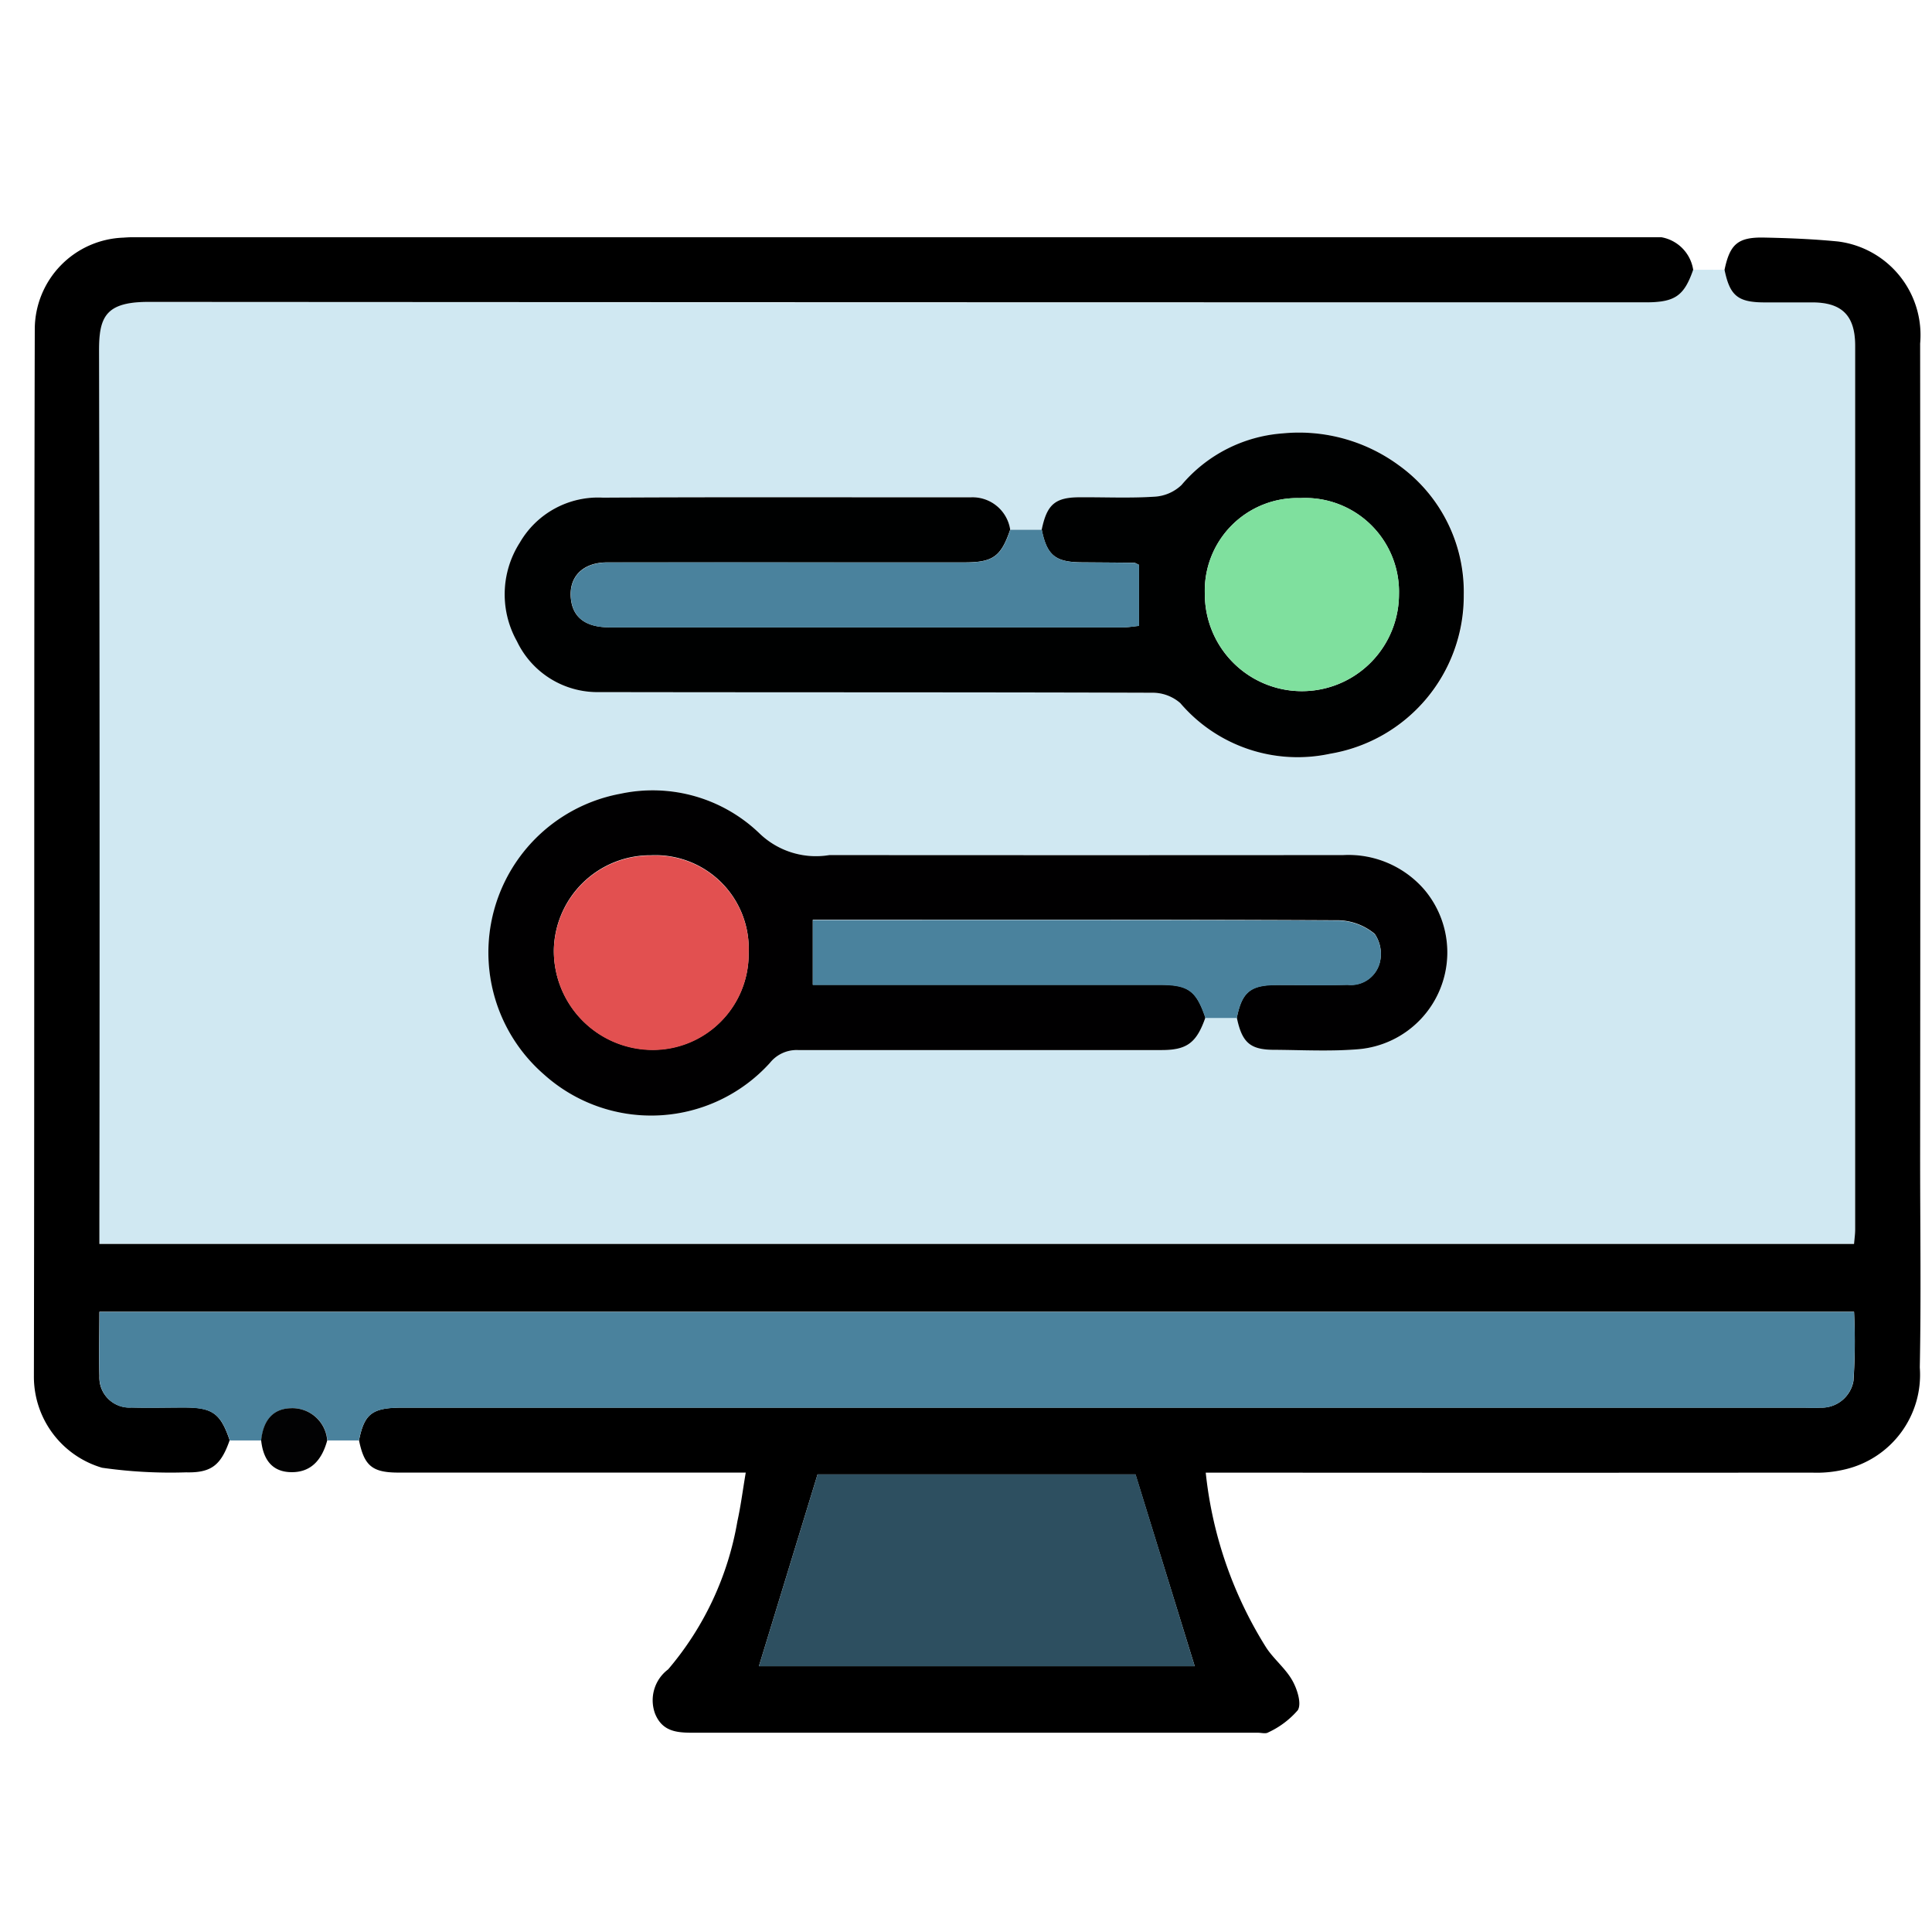 <svg xmlns="http://www.w3.org/2000/svg" xmlns:xlink="http://www.w3.org/1999/xlink" width="57" height="57" viewBox="0 0 57 57"><defs><clipPath id="clip-path"><rect id="Rectangle_58093" data-name="Rectangle 58093" width="55.663" height="44.136" fill="none"></rect></clipPath></defs><g id="Group_144738" data-name="Group 144738" transform="translate(-293 -2277)"><rect id="Rectangle_57836" data-name="Rectangle 57836" width="57" height="57" transform="translate(293 2277)" fill="#fff" opacity="0"></rect><g id="Group_144740" data-name="Group 144740" transform="translate(294 2284)"><g id="Group_144739" data-name="Group 144739" clip-path="url(#clip-path)"><path id="Path_90840" data-name="Path 90840" d="M59.015,5.989h.924c.157.76.391.955,1.162.961.48,0,.959,0,1.439,0,.869,0,1.254.394,1.254,1.279q0,13.034,0,26.068c0,.151-.023.3-.033.431H11.989V34.1q0-12.854-.01-25.708c0-1,.177-1.457,1.456-1.456q22.088.031,44.176.013c.864,0,1.135-.186,1.4-.961M38.866,13.656A1.123,1.123,0,0,0,37.7,12.7c-3.615,0-7.23-.012-10.845.009A2.669,2.669,0,0,0,24.4,14.041a2.83,2.83,0,0,0-.079,2.909,2.632,2.632,0,0,0,2.448,1.5c5.433.01,10.866,0,16.3.019a1.244,1.244,0,0,1,.824.306,4.552,4.552,0,0,0,4.423,1.493,4.723,4.723,0,0,0,3.94-4.687,4.6,4.6,0,0,0-1.92-3.825,4.976,4.976,0,0,0-3.418-.939,4.317,4.317,0,0,0-2.988,1.523,1.258,1.258,0,0,1-.805.346c-.736.047-1.477.012-2.216.017-.718.005-.956.214-1.109.95h-.93m5.756,14.4h.93c.153.736.391.946,1.109.95.819,0,1.642.05,2.456-.016a2.867,2.867,0,0,0,1.975-4.7,2.959,2.959,0,0,0-2.4-1.03q-7.58-.008-15.161,0a2.4,2.4,0,0,1-2.055-.631,4.542,4.542,0,0,0-4.1-1.18,4.765,4.765,0,0,0-2.265,8.286,4.728,4.728,0,0,0,6.664-.343,1.011,1.011,0,0,1,.831-.379q5.363.008,10.726,0c.747,0,1.029-.213,1.289-.951" transform="translate(-10.061 -5.03)" fill="#d0e8f2"></path><path id="Path_90841" data-name="Path 90841" d="M48.954.959c-.269.775-.54.961-1.4.961q-22.088,0-44.176-.013c-1.278,0-1.458.457-1.456,1.456q.027,12.854.01,25.708V29.7H53.7c.01-.129.033-.28.033-.432q0-13.034,0-26.068c0-.884-.385-1.274-1.254-1.278-.479,0-.959,0-1.438,0-.771-.005-1.006-.2-1.162-.961.158-.757.393-.967,1.164-.952.73.015,1.462.044,2.188.116a2.783,2.783,0,0,1,2.419,3.012q.011,12.016,0,24.033c0,2.058.03,4.116-.01,6.173a2.867,2.867,0,0,1-2.249,3.018,3.519,3.519,0,0,1-.931.086q-8.6.007-17.2,0h-.687a12.051,12.051,0,0,0,1.787,5.167c.227.343.57.613.769.968.143.254.278.677.161.873a2.576,2.576,0,0,1-.877.658c-.071.045-.2.008-.3.008q-8.3,0-16.6,0c-.487,0-.955,0-1.184-.556a1.139,1.139,0,0,1,.383-1.313,9.094,9.094,0,0,0,2.043-4.367c.1-.453.158-.915.247-1.439h-.653q-4.8,0-9.591,0c-.777,0-1.012-.2-1.166-.951.159-.792.389-.966,1.289-.966H52.166c.18,0,.361.012.539,0a.953.953,0,0,0,.979-.791A17.41,17.41,0,0,0,53.7,31.7H1.932c0,.665-.016,1.284,0,1.9a.886.886,0,0,0,.947.925c.519.015,1.039,0,1.558,0,.833,0,1.069.173,1.339.966-.257.738-.541.965-1.286.948a14.242,14.242,0,0,1-2.479-.136A2.8,2.8,0,0,1,0,33.628C.02,23.318,0,13.009.026,2.7A2.71,2.71,0,0,1,2.645.011,4.387,4.387,0,0,1,3.125,0H47.61a1.153,1.153,0,0,1,1.344.957M32.5,36.5h-9.38l-1.73,5.659H34.248L32.5,36.5" transform="translate(0 0)"></path><path id="Path_90842" data-name="Path 90842" d="M15.881,201.765c-.269-.793-.505-.964-1.339-.966-.519,0-1.039.011-1.558,0a.886.886,0,0,1-.947-.925c-.021-.617,0-1.236,0-1.9H63.8a17.446,17.446,0,0,1-.02,2.036.953.953,0,0,1-.979.791c-.179.015-.359,0-.539,0H20.978c-.9,0-1.13.174-1.289.966h-.93a1.031,1.031,0,0,0-1.088-.95c-.564.021-.809.419-.861.95h-.93" transform="translate(-10.1 -166.269)" fill="#4a829d"></path><path id="Path_90843" data-name="Path 90843" d="M41.9,216.688c.052-.531.3-.929.861-.95a1.032,1.032,0,0,1,1.088.95c-.152.561-.472.959-1.093.936-.564-.021-.8-.412-.856-.936" transform="translate(-35.195 -181.191)" fill="#020203"></path><path id="Path_90844" data-name="Path 90844" d="M104.938,108.746c-.26.738-.543.951-1.289.951q-5.363,0-10.726,0a1.011,1.011,0,0,0-.831.379,4.728,4.728,0,0,1-6.664.343,4.765,4.765,0,0,1,2.265-8.286,4.542,4.542,0,0,1,4.1,1.18,2.4,2.4,0,0,0,2.055.631q7.58.006,15.16,0a2.959,2.959,0,0,1,2.4,1.03,2.867,2.867,0,0,1-1.976,4.7c-.814.066-1.637.021-2.456.016-.718,0-.956-.214-1.109-.95.152-.756.4-.963,1.17-.966.7,0,1.4.012,2.1-.006a.879.879,0,0,0,.947-.652,1.043,1.043,0,0,0-.149-.848,1.741,1.741,0,0,0-1.045-.4c-5-.024-9.993-.017-14.989-.017h-.544v1.918H103.6c.834,0,1.069.172,1.339.967m-16.384.95a2.827,2.827,0,0,0,2.909-2.859,2.754,2.754,0,0,0-2.881-2.877,2.846,2.846,0,0,0-2.865,2.758,2.917,2.917,0,0,0,2.836,2.978" transform="translate(-70.377 -85.717)" fill="#010001"></path><path id="Path_90845" data-name="Path 90845" d="M102.6,38.9c.153-.736.392-.945,1.109-.95.739-.005,1.48.03,2.216-.017a1.256,1.256,0,0,0,.8-.346,4.316,4.316,0,0,1,2.988-1.522,4.975,4.975,0,0,1,3.418.939,4.6,4.6,0,0,1,1.92,3.825,4.723,4.723,0,0,1-3.94,4.687,4.551,4.551,0,0,1-4.423-1.493,1.243,1.243,0,0,0-.824-.306c-5.433-.018-10.865-.009-16.3-.019a2.632,2.632,0,0,1-2.448-1.5A2.83,2.83,0,0,1,87.2,39.29a2.669,2.669,0,0,1,2.455-1.329c3.615-.02,7.23-.007,10.845-.009a1.123,1.123,0,0,1,1.169.952c-.27.794-.506.966-1.339.967q-1.709,0-3.418,0-3.567,0-7.135,0c-.736,0-1.153.447-1.065,1.108.071.531.448.806,1.128.807q7.585,0,15.169,0c.152,0,.3-.028.459-.043v-1.8c-.072-.032-.107-.06-.142-.061-.519-.006-1.039-.009-1.558-.013-.771-.006-1.018-.211-1.17-.967m4.813,1.9a2.864,2.864,0,1,0,5.728.01,2.768,2.768,0,0,0-2.914-2.837,2.731,2.731,0,0,0-2.814,2.827" transform="translate(-72.865 -30.279)" fill="#000101"></path><path id="Path_90846" data-name="Path 90846" d="M112.8,53.87c.152.756.4.961,1.17.967.519,0,1.039.007,1.558.013.035,0,.07.029.142.061v1.8c-.156.015-.308.043-.459.043q-7.585,0-15.169,0c-.68,0-1.056-.276-1.127-.807-.089-.661.328-1.106,1.065-1.108q3.568-.008,7.135,0,1.709,0,3.417,0c.834,0,1.07-.173,1.34-.967h.929" transform="translate(-83.064 -45.244)" fill="#4a829d"></path><path id="Path_90847" data-name="Path 90847" d="M155.08,128.676c-.27-.794-.5-.966-1.339-.967H143.5v-1.918h.544c5,0,9.993-.008,14.989.017a1.741,1.741,0,0,1,1.045.4,1.043,1.043,0,0,1,.149.848.88.88,0,0,1-.947.652c-.7.018-1.4,0-2.1.006-.771,0-1.018.21-1.17.966h-.93" transform="translate(-120.519 -105.647)" fill="#4a829d"></path><path id="Path_90848" data-name="Path 90848" d="M144.715,227.938l1.743,5.659H133.6l1.73-5.659Z" transform="translate(-112.21 -191.439)" fill="#2d4f60"></path><path id="Path_90849" data-name="Path 90849" d="M98.627,119.653a2.917,2.917,0,0,1-2.836-2.978,2.846,2.846,0,0,1,2.865-2.758,2.754,2.754,0,0,1,2.881,2.877,2.827,2.827,0,0,1-2.909,2.859" transform="translate(-80.449 -95.674)" fill="#e25050"></path><path id="Path_90850" data-name="Path 90850" d="M215.718,50.877a2.731,2.731,0,0,1,2.814-2.827,2.768,2.768,0,0,1,2.914,2.837,2.864,2.864,0,1,1-5.728-.01" transform="translate(-181.171 -40.355)" fill="#7fe09e"></path></g></g></g></svg>